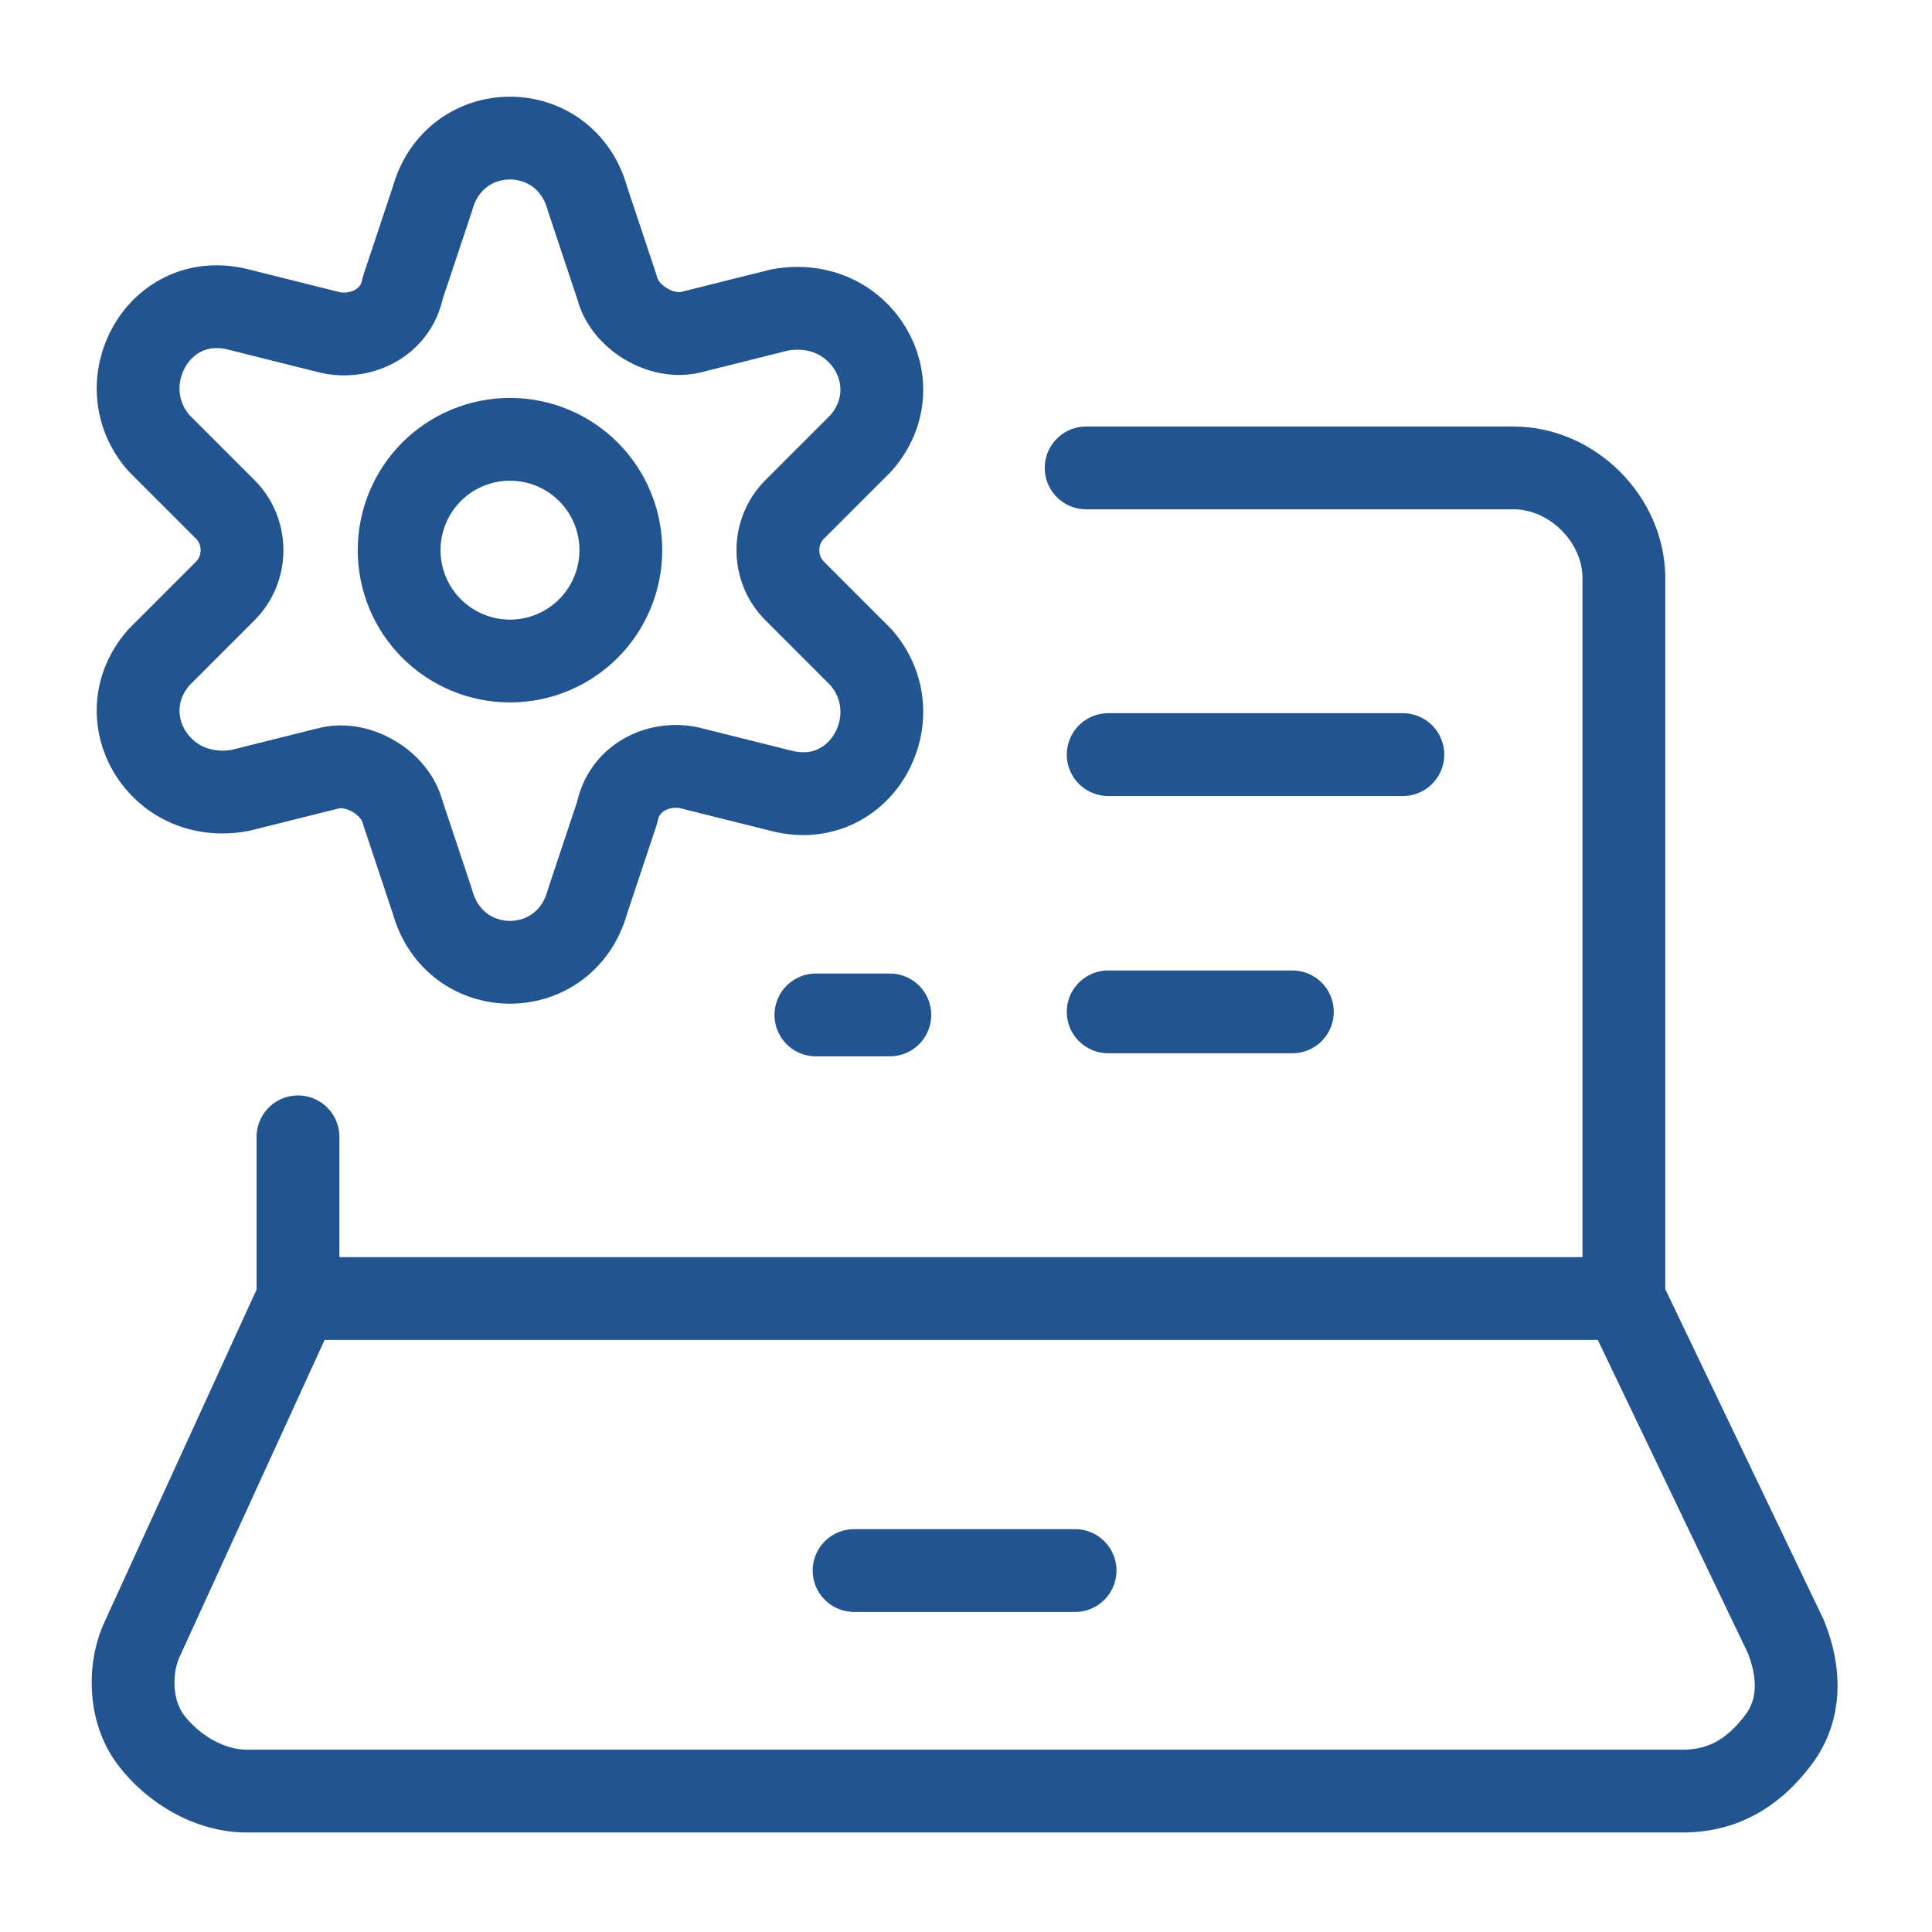 <svg width="70" height="70" viewBox="0 0 70 70" fill="none" xmlns="http://www.w3.org/2000/svg">
    <path
        d="M10.797 47.049L5.192 59.301C4.659 60.366 4.659 61.964 5.459 63.03C6.26 64.095 7.594 64.894 8.929 64.894H60.971C62.572 64.894 63.639 64.095 64.44 63.03C65.241 61.964 65.241 60.633 64.707 59.301L58.836 47.049M10.797 47.049H58.836M10.797 47.049V41.19M58.836 47.049V20.948C58.836 18.818 56.968 16.953 54.833 16.953H39.353"
        stroke="#215491" stroke-width="3" stroke-miterlimit="10" stroke-linecap="round" stroke-linejoin="round"/>
    <path d="M30.945 56.904H38.952" stroke="#215491" stroke-width="3" stroke-miterlimit="10" stroke-linecap="round"
        stroke-linejoin="round"/>
    <path d="M40.152 27.341H50.828" stroke="#215491" stroke-width="3" stroke-miterlimit="10" stroke-linecap="round"
        stroke-linejoin="round"/>
    <path d="M40.152 36.662H46.825" stroke="#215491" stroke-width="3" stroke-miterlimit="10" stroke-linecap="round"
        stroke-linejoin="round"/>
    <path d="M29.562 36.773H32.24" stroke="#215491" stroke-width="3" stroke-miterlimit="10" stroke-linecap="round"
        stroke-linejoin="round"/>
    <path
        d="M21.289 7.213L22.36 10.427C22.628 11.498 23.967 12.301 25.038 12.034L28.252 11.23C31.198 10.694 33.073 13.908 31.198 16.051L28.788 18.461C27.984 19.265 27.984 20.604 28.788 21.407L31.198 23.818C33.073 25.96 31.198 29.442 28.252 28.638L25.038 27.835C23.967 27.567 22.628 28.103 22.36 29.442L21.289 32.656C20.486 35.602 16.468 35.602 15.665 32.656L14.594 29.442C14.326 28.37 12.987 27.567 11.915 27.835L8.702 28.638C5.756 29.174 3.881 25.96 5.756 23.818L8.166 21.407C8.969 20.604 8.969 19.265 8.166 18.461L5.756 16.051C3.881 13.908 5.756 10.427 8.702 11.23L11.915 12.034C12.987 12.301 14.326 11.766 14.594 10.427L15.665 7.213C16.468 4.267 20.486 4.267 21.289 7.213Z"
        stroke="#215491" stroke-width="3" stroke-miterlimit="10" stroke-linecap="round" stroke-linejoin="round"/>
    <path
        d="M14.461 19.933C14.461 20.999 14.884 22.021 15.637 22.774C16.391 23.527 17.412 23.95 18.478 23.95C19.543 23.95 20.565 23.527 21.318 22.774C22.071 22.021 22.494 20.999 22.494 19.933C22.494 19.406 22.391 18.884 22.189 18.396C21.987 17.909 21.691 17.466 21.318 17.093C20.945 16.72 20.502 16.424 20.015 16.223C19.528 16.021 19.005 15.917 18.478 15.917C17.95 15.917 17.428 16.021 16.941 16.223C16.453 16.424 16.01 16.72 15.637 17.093C15.264 17.466 14.969 17.909 14.767 18.396C14.565 18.884 14.461 19.406 14.461 19.933Z"
        stroke="#215491" stroke-width="3"/>
</svg>
